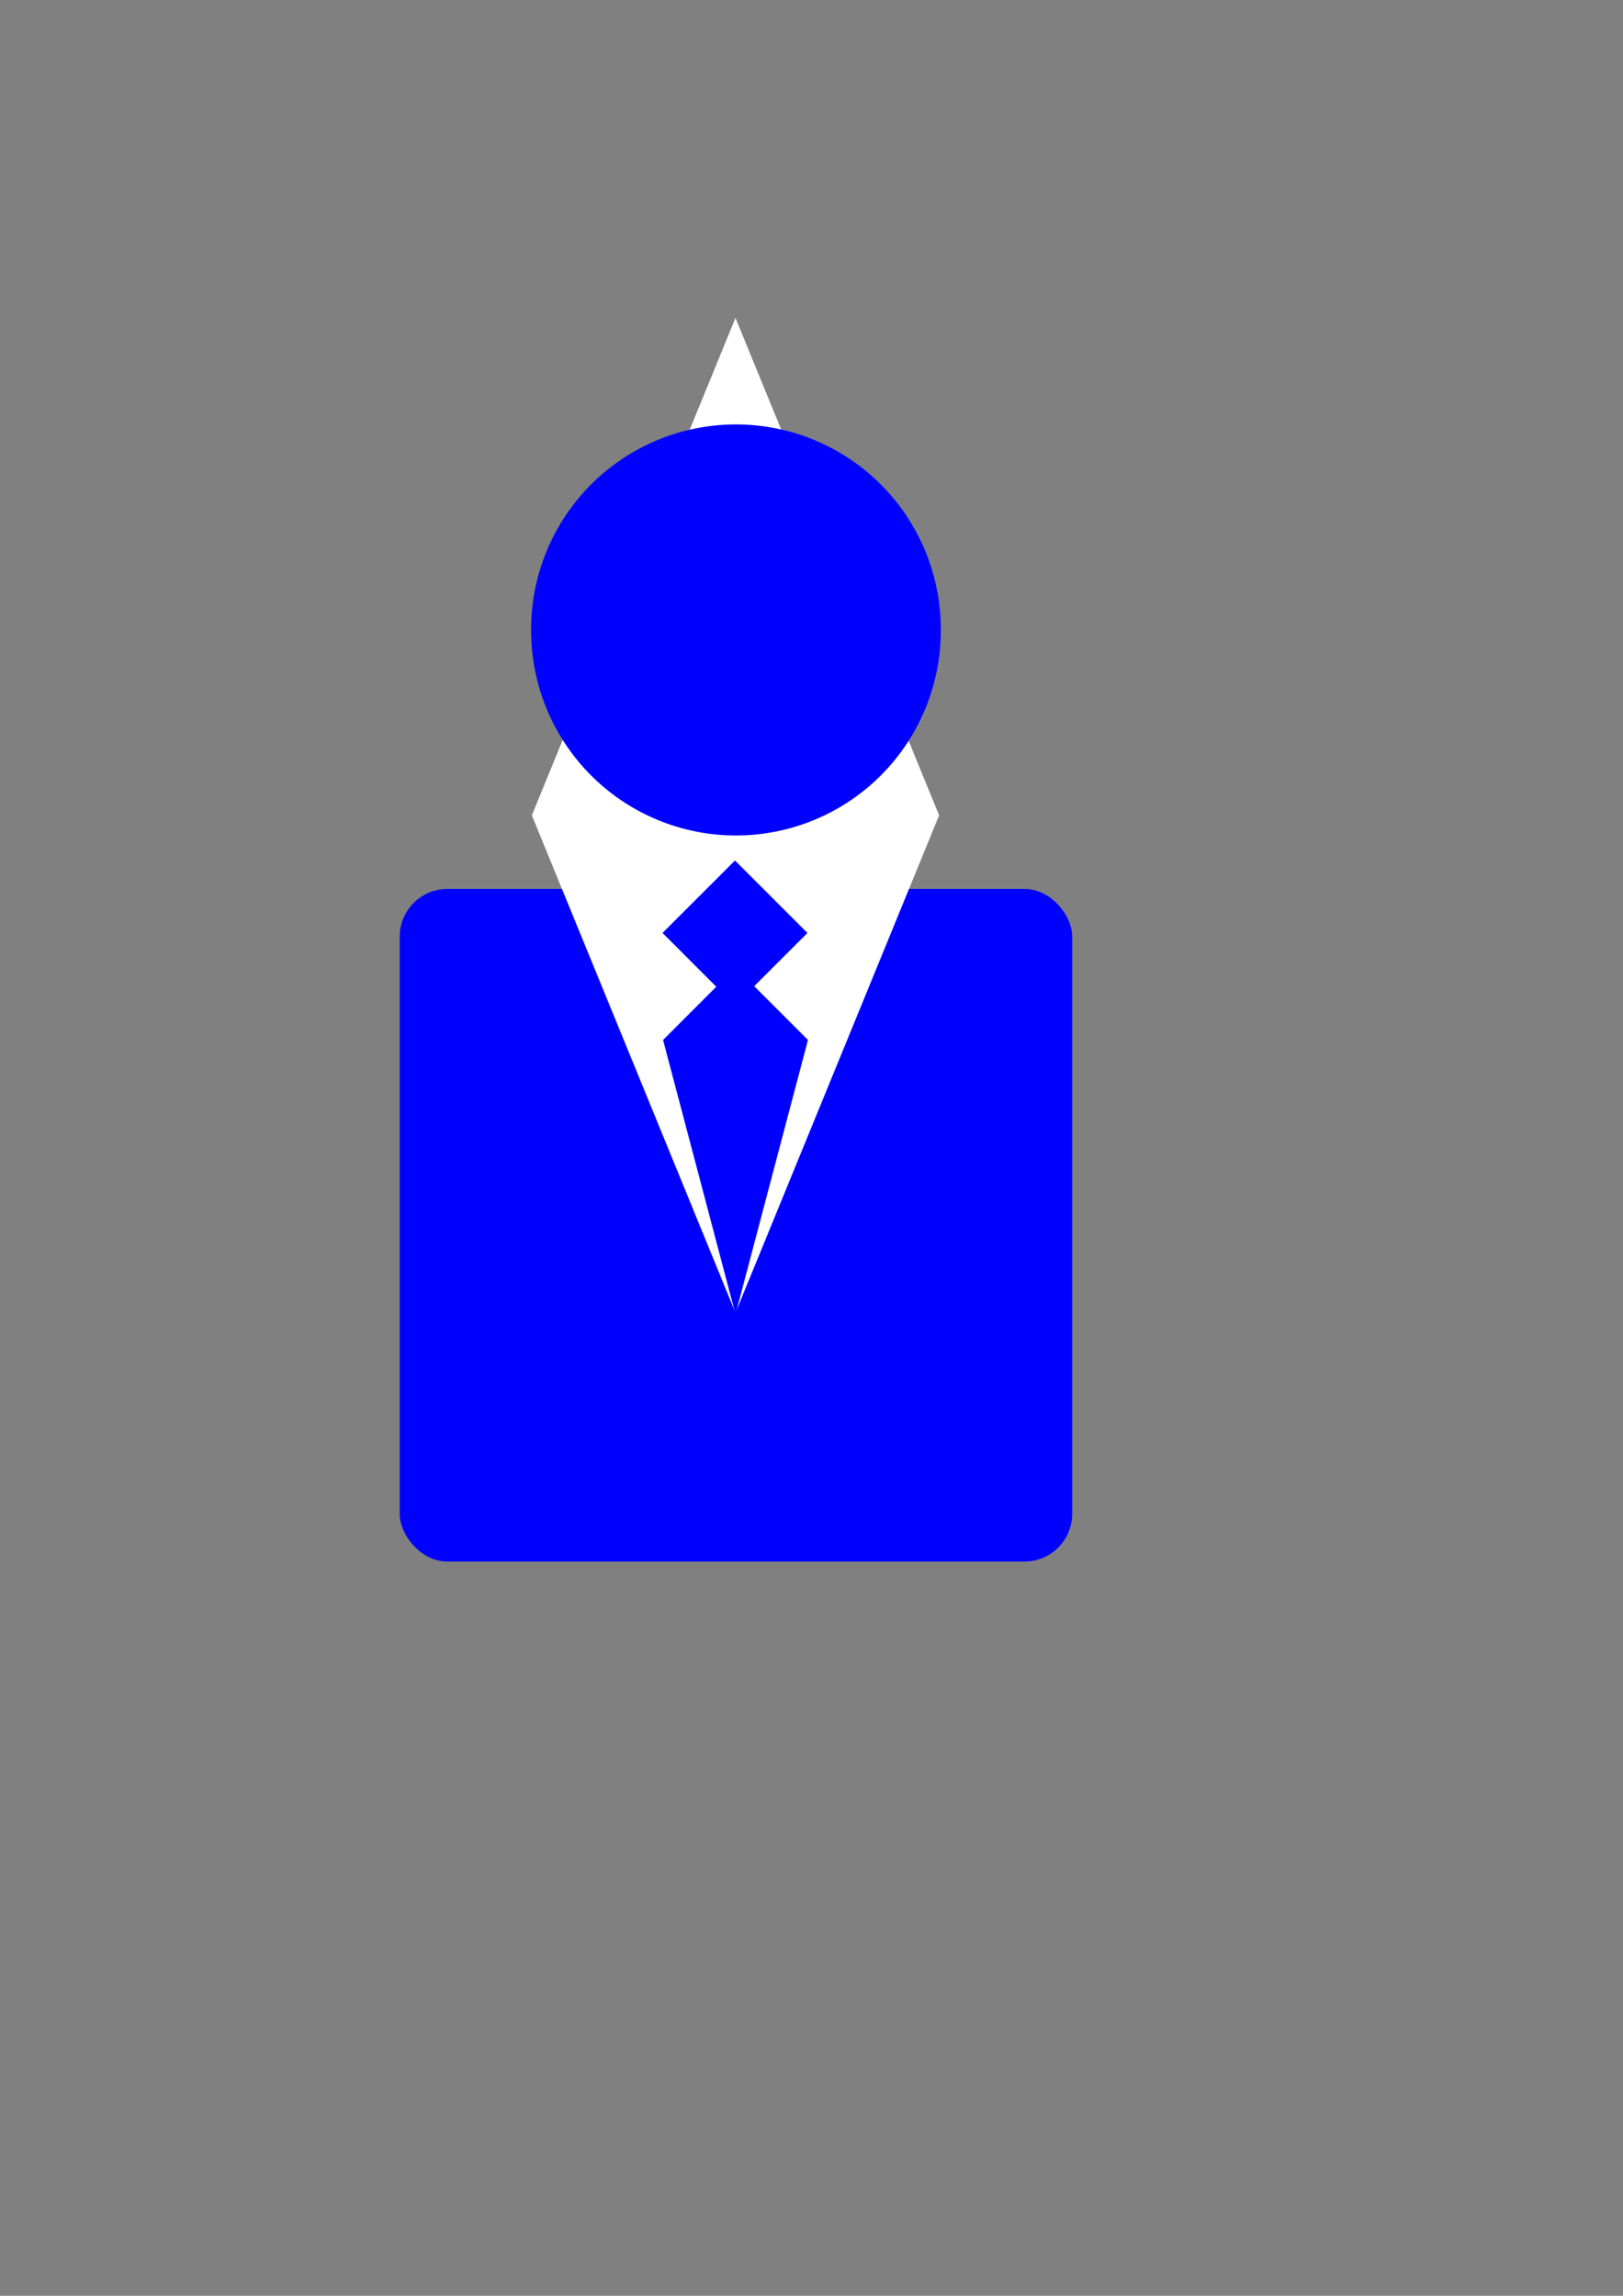 <?xml version="1.0"?><svg width="793.701" height="1122.52" xmlns="http://www.w3.org/2000/svg">

 <rect width="100%" height="100%" fill="#808080" stroke="none"/>

 <g>
  <title>Layer 1</title>
  <rect transform="matrix(9.372, 0, 0, 9.372, -3581.13, -3868.44)" fill="#0000ff" stroke-width="0.6" stroke-linecap="round" stroke-linejoin="round" stroke-miterlimit="4" id="rect4074" width="35.09" height="35.09" x="402.967" y="459.142" ry="2.489"/>
  <rect fill="#ffffff" stroke-width="0.6" stroke-linecap="round" stroke-linejoin="round" stroke-miterlimit="4" id="rect4081" width="28.045" height="28.045" x="786.863" y="-322.91" transform="matrix(3.551, 8.673, -3.551, 8.673, -3581.13, -3868.44)"/>
  <path fill="#0000ff" stroke-width="0.6" stroke-linecap="round" stroke-linejoin="round" stroke-miterlimit="4" id="path4072" d="m460.083,308.013a100.172,100.172 0 1 1 -200.343,0a100.172,100.172 0 1 1 200.343,0z"/>
  <g fill="#b3b3b3" id="g4083" transform="matrix(3.221, 0, 0, 3.221, -1334.75, -1143.95)">
   <rect fill="#0000ff" stroke-width="0.6" stroke-linecap="round" stroke-linejoin="round" stroke-miterlimit="4" transform="matrix(0.707,0.707,-0.707,0.707,0,0)" y="-28.433" x="715.528" height="15.558" width="15.558" id="rect4076"/>
   <path fill="#0000ff" stroke-width="0.6" stroke-linecap="round" stroke-linejoin="round" stroke-miterlimit="4" id="rect4078" d="m526.06,502.016l11.001,11.001l-11.001,41.655l-11.001,-41.655l11.001,-11.001z"/>
  </g>
 </g>
</svg>